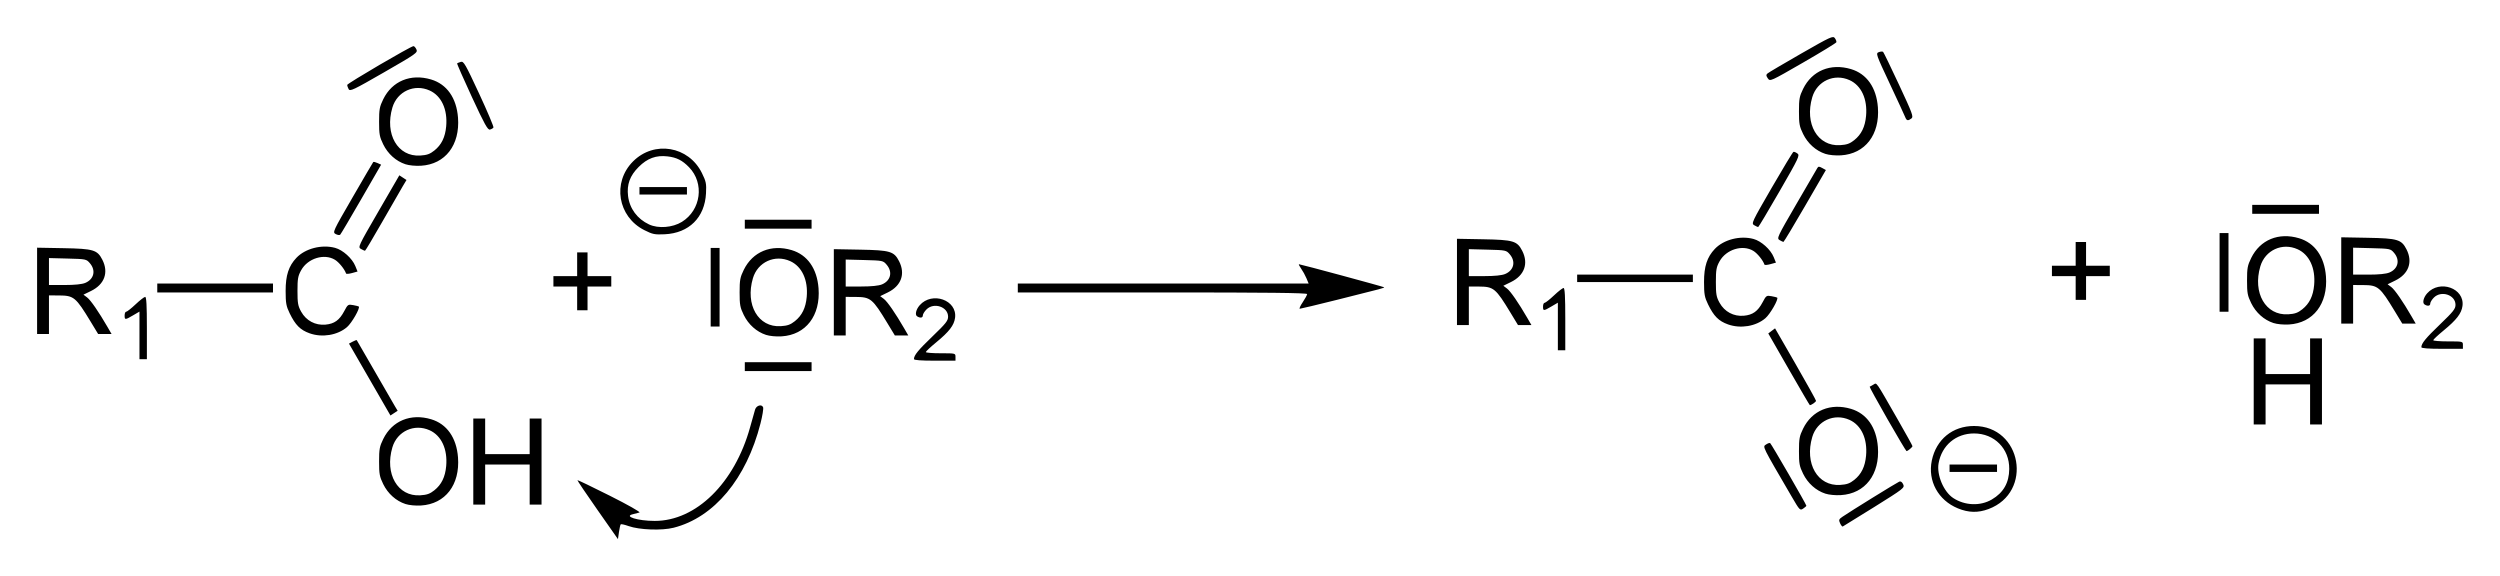 <?xml version="1.0" encoding="UTF-8" standalone="no"?>
<!-- Created with Inkscape (http://www.inkscape.org/) -->
<svg
   xmlns:svg="http://www.w3.org/2000/svg"
   xmlns="http://www.w3.org/2000/svg"
   version="1.0"
   width="674"
   height="155.35"
   id="svg2">
  <defs
     id="defs4" />
  <g
     transform="translate(1013.214,-813.67)"
     id="layer1">
    <path
       d="M -852.145,951.129 C -855.187,946.789 -857.617,943.183 -857.545,943.116 C -857.473,943.049 -853.544,944.939 -848.814,947.315 C -843.967,949.751 -840.476,951.725 -840.814,951.84 C -841.144,951.951 -841.917,952.153 -842.531,952.288 C -845.225,952.879 -841.274,954.11 -836.679,954.11 C -825.551,954.11 -815.18,943.931 -811.003,928.91 C -810.422,926.82 -809.813,924.66 -809.649,924.11 C -809.308,922.964 -807.84,922.544 -807.478,923.488 C -807.347,923.829 -807.663,925.773 -808.181,927.809 C -811.972,942.716 -820.689,953.184 -831.614,955.949 C -834.793,956.753 -840.851,956.531 -843.736,955.504 C -844.793,955.127 -845.75,954.912 -845.864,955.025 C -845.977,955.139 -846.192,956.084 -846.342,957.126 L -846.614,959.02 L -852.145,951.129 z M -517.13,954.736 C -517.531,953.854 -517.46,953.657 -516.498,952.995 C -514.457,951.591 -501.769,943.744 -501.162,943.511 C -500.773,943.362 -500.399,943.624 -500.116,944.247 C -499.687,945.187 -499.911,945.363 -507.913,950.362 C -512.445,953.193 -516.27,955.559 -516.414,955.62 C -516.558,955.681 -516.88,955.283 -517.13,954.736 z M -485.374,950.72 C -490.689,948.535 -493.537,943.316 -492.4,937.842 C -491.215,932.134 -486.8,928.517 -481.014,928.517 C -468.124,928.517 -464.999,946.38 -477.098,950.906 C -479.934,951.968 -482.479,951.91 -485.374,950.72 z M -476.228,948.339 C -473.085,946.497 -471.556,943.823 -471.522,940.11 C -471.472,934.618 -475.525,930.527 -481.014,930.527 C -485.889,930.527 -489.692,933.723 -490.568,938.554 C -491.135,941.683 -489.218,946.24 -486.619,947.943 C -483.486,949.996 -479.326,950.154 -476.228,948.339 z M -487.614,939.91 L -487.614,938.91 L -481.214,938.91 L -474.814,938.91 L -474.814,939.91 L -474.814,940.91 L -481.214,940.91 L -487.614,940.91 L -487.614,939.91 z M -530.129,947.638 C -538.282,933.656 -538.03,934.166 -537.118,933.527 C -536.659,933.206 -536.148,933.027 -535.981,933.13 C -535.668,933.324 -526.214,949.669 -526.214,950.017 C -526.214,950.124 -526.606,950.472 -527.084,950.79 C -527.925,951.348 -528.028,951.241 -530.129,947.638 z M -903.897,949.554 C -906.444,948.722 -908.628,946.768 -909.893,944.193 C -910.882,942.178 -911.014,941.463 -911.014,938.11 C -911.014,934.753 -910.883,934.042 -909.889,932.018 C -907.482,927.116 -902.488,925.057 -896.987,926.698 C -892.748,927.963 -890.137,931.668 -889.735,936.99 C -889.177,944.369 -893.162,949.555 -899.696,949.952 C -901.174,950.041 -902.91,949.877 -903.897,949.554 z M -896.12,945.859 C -894.186,944.316 -893.19,942.282 -892.922,939.32 C -892.51,934.78 -894.2,931.113 -897.368,929.675 C -901.503,927.797 -906.13,929.909 -907.424,934.266 C -909.555,941.442 -905.99,947.589 -899.92,947.205 C -898.104,947.09 -897.313,946.81 -896.12,945.859 z M -885.614,938.11 L -885.614,926.51 L -884.014,926.51 L -882.414,926.51 L -882.414,931.31 L -882.414,936.11 L -876.414,936.11 L -870.414,936.11 L -870.414,931.31 L -870.414,926.51 L -868.814,926.51 L -867.214,926.51 L -867.214,938.11 L -867.214,949.71 L -868.814,949.71 L -870.414,949.71 L -870.414,944.31 L -870.414,938.91 L -876.414,938.91 L -882.414,938.91 L -882.414,944.31 L -882.414,949.71 L -884.014,949.71 L -885.614,949.71 L -885.614,938.11 z M -521.097,946.754 C -523.644,945.922 -525.828,943.968 -527.093,941.393 C -528.082,939.378 -528.214,938.663 -528.214,935.31 C -528.214,931.953 -528.083,931.242 -527.089,929.218 C -524.682,924.316 -519.688,922.257 -514.187,923.898 C -509.948,925.163 -507.337,928.868 -506.935,934.19 C -506.377,941.569 -510.362,946.755 -516.896,947.152 C -518.374,947.241 -520.11,947.077 -521.097,946.754 z M -513.32,943.059 C -511.386,941.516 -510.39,939.482 -510.122,936.52 C -509.71,931.98 -511.4,928.313 -514.568,926.875 C -518.703,924.997 -523.33,927.109 -524.624,931.466 C -526.755,938.642 -523.19,944.789 -517.12,944.405 C -515.304,944.29 -514.513,944.01 -513.32,943.059 z M -504.35,926.672 C -507.065,921.929 -509.225,917.996 -509.15,917.933 C -509.075,917.87 -508.626,917.616 -508.151,917.369 C -507.159,916.854 -507.796,915.942 -501.567,926.796 C -499.393,930.584 -497.614,933.804 -497.614,933.952 C -497.614,934.233 -498.866,935.28 -499.214,935.29 C -499.324,935.293 -501.635,931.415 -504.35,926.672 z M -405.614,916.51 L -405.614,904.91 L -404.014,904.91 L -402.414,904.91 L -402.414,909.71 L -402.414,914.51 L -396.414,914.51 L -390.414,914.51 L -390.414,909.71 L -390.414,904.91 L -388.814,904.91 L -387.214,904.91 L -387.214,916.51 L -387.214,928.11 L -388.814,928.11 L -390.414,928.11 L -390.414,922.71 L -390.414,917.31 L -396.414,917.31 L -402.414,917.31 L -402.414,922.71 L -402.414,928.11 L -404.014,928.11 L -405.614,928.11 L -405.614,916.51 z M -913.538,915.997 L -919.128,906.31 L -918.136,905.778 C -917.59,905.486 -917.095,905.306 -917.035,905.378 C -916.976,905.45 -914.809,909.2 -912.22,913.71 C -909.631,918.22 -907.174,922.473 -906.761,923.162 L -906.008,924.414 L -906.978,925.049 L -907.948,925.685 L -913.538,915.997 z M -530.95,913.223 L -536.486,903.567 L -535.574,902.879 L -534.661,902.191 L -529.138,911.786 C -526.1,917.063 -523.614,921.538 -523.614,921.731 C -523.614,922.032 -524.92,922.939 -525.288,922.894 C -525.357,922.886 -527.905,918.534 -530.95,913.223 z M -812.414,912.51 L -812.414,911.31 L -803.414,911.31 L -794.414,911.31 L -794.414,912.51 L -794.414,913.71 L -803.414,913.71 L -812.414,913.71 L -812.414,912.51 z M -766.814,910.483 C -766.814,909.456 -765.672,908.058 -761.769,904.31 C -758.189,900.87 -757.606,900.131 -757.61,899.039 C -757.619,896.378 -761.441,895.1 -763.432,897.091 C -763.972,897.631 -764.414,898.351 -764.414,898.691 C -764.414,899.371 -765.112,899.489 -765.957,898.953 C -766.595,898.549 -766.26,897.097 -765.268,895.969 C -761.909,892.15 -755.089,894.58 -755.731,899.366 C -756.001,901.376 -757.326,903.096 -760.82,905.971 C -762.357,907.235 -763.614,908.413 -763.614,908.589 C -763.614,908.765 -761.814,908.91 -759.614,908.91 C -755.614,908.91 -755.614,908.91 -755.614,909.91 L -755.614,910.91 L -761.214,910.91 C -764.911,910.91 -766.814,910.765 -766.814,910.483 z M -975.614,904.093 L -975.614,897.676 L -977.349,898.693 C -979.493,899.949 -979.614,899.95 -979.614,898.71 C -979.614,898.16 -979.424,897.71 -979.19,897.71 C -978.957,897.71 -977.815,896.81 -976.652,895.71 C -975.489,894.61 -974.329,893.71 -974.076,893.71 C -973.742,893.71 -973.614,896.032 -973.614,902.11 L -973.614,910.51 L -974.614,910.51 L -975.614,910.51 L -975.614,904.093 z M -593.214,901.693 L -593.214,895.276 L -594.949,896.293 C -597.093,897.549 -597.214,897.55 -597.214,896.31 C -597.214,895.76 -597.024,895.31 -596.79,895.31 C -596.557,895.31 -595.415,894.41 -594.252,893.31 C -593.089,892.21 -591.929,891.31 -591.676,891.31 C -591.342,891.31 -591.214,893.631 -591.214,899.71 L -591.214,908.11 L -592.214,908.11 L -593.214,908.11 L -593.214,901.693 z M -360.414,907.283 C -360.414,906.256 -359.272,904.858 -355.37,901.11 C -351.789,897.67 -351.206,896.931 -351.21,895.839 C -351.219,893.178 -355.041,891.9 -357.033,893.891 C -357.572,894.431 -358.014,895.151 -358.014,895.491 C -358.014,896.171 -358.712,896.289 -359.557,895.753 C -360.195,895.349 -359.86,893.897 -358.868,892.769 C -355.509,888.95 -348.689,891.38 -349.331,896.166 C -349.601,898.176 -350.926,899.896 -354.42,902.771 C -355.957,904.035 -357.214,905.213 -357.214,905.389 C -357.214,905.565 -355.414,905.71 -353.214,905.71 C -349.214,905.71 -349.214,905.71 -349.214,906.71 L -349.214,907.71 L -354.814,907.71 C -358.511,907.71 -360.414,907.565 -360.414,907.283 z M -806.697,903.954 C -809.244,903.122 -811.428,901.168 -812.693,898.593 C -813.682,896.578 -813.814,895.863 -813.814,892.51 C -813.814,889.153 -813.683,888.442 -812.689,886.418 C -810.282,881.516 -805.288,879.457 -799.787,881.098 C -795.548,882.363 -792.937,886.068 -792.535,891.39 C -791.977,898.769 -795.962,903.955 -802.496,904.352 C -803.974,904.441 -805.71,904.277 -806.697,903.954 z M -798.92,900.259 C -796.986,898.716 -795.99,896.682 -795.722,893.72 C -795.31,889.18 -797,885.513 -800.168,884.075 C -804.303,882.197 -808.93,884.309 -810.224,888.666 C -812.355,895.842 -808.79,901.989 -802.72,901.605 C -800.904,901.49 -800.113,901.21 -798.92,900.259 z M -929.741,903.53 C -932.26,902.631 -933.577,901.308 -935.131,898.11 C -936.058,896.202 -936.201,895.404 -936.207,892.11 C -936.215,887.909 -935.392,885.385 -933.293,883.173 C -930.906,880.658 -926.473,879.518 -922.869,880.493 C -920.78,881.058 -918.266,883.319 -917.422,885.391 L -916.819,886.873 L -918.317,887.287 C -919.14,887.515 -919.86,887.568 -919.916,887.405 C -920.322,886.223 -921.821,884.372 -922.911,883.707 C -925.804,881.943 -930.235,883.307 -932.014,886.51 C -932.884,888.076 -933.014,888.803 -933.014,892.11 C -933.014,895.416 -932.884,896.143 -932.014,897.71 C -930.679,900.114 -928.207,901.432 -925.485,901.192 C -923.079,900.979 -921.699,899.991 -920.414,897.561 C -919.452,895.74 -919.362,895.679 -918.014,895.925 C -917.244,896.066 -916.557,896.237 -916.486,896.306 C -916.063,896.722 -918.371,900.753 -919.668,901.863 C -922.227,904.053 -926.357,904.737 -929.741,903.53 z M -788.414,892.477 L -788.414,880.845 L -781.314,880.978 C -773.206,881.129 -772.179,881.435 -770.818,884.102 C -769.071,887.526 -770.235,890.739 -773.865,892.511 L -775.917,893.512 L -774.926,894.259 C -773.978,894.974 -771.782,898.155 -769.437,902.21 L -768.338,904.11 L -770.149,904.11 L -771.961,904.11 L -773.962,900.81 C -777.985,894.176 -778.505,893.745 -782.514,893.724 L -785.214,893.71 L -785.214,898.91 L -785.214,904.11 L -786.814,904.11 L -788.414,904.11 L -788.414,892.477 z M -775.434,890.343 C -773.067,889.355 -772.506,886.979 -774.179,885.032 C -775.127,883.929 -775.228,883.907 -780.179,883.777 L -785.214,883.644 L -785.214,887.277 L -785.214,890.91 L -781.001,890.91 C -778.274,890.91 -776.311,890.71 -775.434,890.343 z M -1003.214,892.077 L -1003.214,880.445 L -996.114,880.578 C -988.006,880.729 -986.979,881.035 -985.618,883.702 C -983.871,887.126 -985.035,890.339 -988.665,892.111 L -990.717,893.112 L -989.726,893.859 C -988.778,894.574 -986.582,897.755 -984.237,901.81 L -983.138,903.71 L -984.949,903.71 L -986.761,903.71 L -988.762,900.41 C -992.785,893.776 -993.305,893.345 -997.314,893.324 L -1000.014,893.31 L -1000.014,898.51 L -1000.014,903.71 L -1001.614,903.71 L -1003.214,903.71 L -1003.214,892.077 z M -990.234,889.943 C -987.867,888.955 -987.306,886.579 -988.979,884.632 C -989.927,883.529 -990.028,883.507 -994.979,883.377 L -1000.014,883.244 L -1000.014,886.877 L -1000.014,890.51 L -995.802,890.51 C -993.074,890.51 -991.111,890.31 -990.234,889.943 z M -821.614,891.11 L -821.614,880.51 L -820.414,880.51 L -819.214,880.51 L -819.214,891.11 L -819.214,901.71 L -820.414,901.71 L -821.614,901.71 L -821.614,891.11 z M -547.341,901.13 C -549.861,900.231 -551.177,898.908 -552.731,895.71 C -553.658,893.802 -553.801,893.004 -553.807,889.71 C -553.815,885.509 -552.992,882.985 -550.893,880.773 C -548.506,878.258 -544.073,877.118 -540.469,878.093 C -538.38,878.658 -535.866,880.919 -535.022,882.991 L -534.419,884.473 L -535.917,884.887 C -536.74,885.115 -537.46,885.168 -537.516,885.005 C -537.922,883.823 -539.421,881.972 -540.511,881.307 C -543.404,879.543 -547.835,880.907 -549.614,884.11 C -550.484,885.676 -550.614,886.403 -550.614,889.71 C -550.614,893.016 -550.484,893.743 -549.614,895.31 C -548.279,897.714 -545.807,899.032 -543.085,898.792 C -540.679,898.579 -539.299,897.591 -538.014,895.161 C -537.052,893.34 -536.962,893.279 -535.614,893.525 C -534.844,893.666 -534.157,893.837 -534.086,893.906 C -533.663,894.322 -535.971,898.353 -537.268,899.463 C -539.827,901.653 -543.957,902.337 -547.341,901.13 z M -620.414,889.677 L -620.414,878.045 L -613.314,878.178 C -605.206,878.329 -604.179,878.635 -602.818,881.302 C -601.071,884.726 -602.236,887.939 -605.865,889.711 L -607.917,890.712 L -606.926,891.459 C -605.978,892.174 -603.782,895.355 -601.437,899.41 L -600.338,901.31 L -602.149,901.31 L -603.961,901.31 L -605.962,898.01 C -609.985,891.376 -610.505,890.945 -614.514,890.924 L -617.214,890.91 L -617.214,896.11 L -617.214,901.31 L -618.814,901.31 L -620.414,901.31 L -620.414,889.677 z M -607.434,887.543 C -605.067,886.555 -604.506,884.179 -606.179,882.232 C -607.127,881.129 -607.228,881.107 -612.179,880.977 L -617.214,880.844 L -617.214,884.477 L -617.214,888.11 L -613.001,888.11 C -610.274,888.11 -608.311,887.91 -607.434,887.543 z M -400.297,900.754 C -402.844,899.922 -405.028,897.968 -406.293,895.393 C -407.282,893.378 -407.414,892.663 -407.414,889.31 C -407.414,885.953 -407.283,885.242 -406.289,883.218 C -403.882,878.316 -398.888,876.257 -393.387,877.898 C -389.148,879.163 -386.537,882.868 -386.135,888.19 C -385.577,895.569 -389.562,900.755 -396.096,901.152 C -397.574,901.241 -399.31,901.077 -400.297,900.754 z M -392.52,897.059 C -390.586,895.516 -389.59,893.482 -389.322,890.52 C -388.91,885.98 -390.6,882.313 -393.768,880.875 C -397.903,878.997 -402.53,881.109 -403.824,885.466 C -405.955,892.642 -402.39,898.789 -396.32,898.405 C -394.504,898.29 -393.713,898.01 -392.52,897.059 z M -382.014,889.277 L -382.014,877.645 L -374.914,877.778 C -366.806,877.929 -365.779,878.235 -364.418,880.902 C -362.671,884.326 -363.836,887.539 -367.466,889.311 L -369.517,890.312 L -368.526,891.059 C -367.578,891.774 -365.382,894.955 -363.037,899.01 L -361.938,900.91 L -363.749,900.91 L -365.561,900.91 L -367.562,897.61 C -371.585,890.976 -372.105,890.545 -376.114,890.524 L -378.814,890.51 L -378.814,895.71 L -378.814,900.91 L -380.414,900.91 L -382.014,900.91 L -382.014,889.277 z M -369.034,887.143 C -366.667,886.155 -366.106,883.779 -367.779,881.832 C -368.727,880.729 -368.828,880.707 -373.779,880.577 L -378.814,880.444 L -378.814,884.077 L -378.814,887.71 L -374.601,887.71 C -371.874,887.71 -369.911,887.51 -369.034,887.143 z M -414.814,887.11 L -414.814,876.51 L -413.614,876.51 L -412.414,876.51 L -412.414,887.11 L -412.414,897.71 L -413.614,897.71 L -414.814,897.71 L -414.814,887.11 z M -857.614,894.11 L -857.614,890.91 L -860.814,890.91 L -864.014,890.91 L -864.014,889.51 L -864.014,888.11 L -860.814,888.11 L -857.614,888.11 L -857.614,884.91 L -857.614,881.71 L -856.214,881.71 L -854.814,881.71 L -854.814,884.91 L -854.814,888.11 L -851.614,888.11 L -848.414,888.11 L -848.414,889.51 L -848.414,890.91 L -851.614,890.91 L -854.814,890.91 L -854.814,894.11 L -854.814,897.31 L -856.214,897.31 L -857.614,897.31 L -857.614,894.11 z M -662.001,895.152 C -661.348,894.185 -660.814,893.195 -660.814,892.952 C -660.814,892.632 -671.611,892.51 -699.814,892.51 L -738.814,892.51 L -738.814,891.31 L -738.814,890.11 L -699.609,890.11 L -660.404,890.11 L -660.998,888.686 C -661.325,887.904 -661.97,886.734 -662.431,886.086 C -662.892,885.439 -663.149,884.91 -663.003,884.91 C -662.575,884.91 -640.237,890.953 -640.078,891.112 C -639.905,891.285 -640.335,891.401 -652.702,894.49 C -658.03,895.821 -662.569,896.91 -662.788,896.91 C -663.008,896.91 -662.653,896.118 -662.001,895.152 z M -453.614,891.31 L -453.614,888.11 L -456.814,888.11 L -460.014,888.11 L -460.014,886.71 L -460.014,885.31 L -456.814,885.31 L -453.614,885.31 L -453.614,882.11 L -453.614,878.91 L -452.214,878.91 L -450.814,878.91 L -450.814,882.11 L -450.814,885.31 L -447.614,885.31 L -444.414,885.31 L -444.414,886.71 L -444.414,888.11 L -447.614,888.11 L -450.814,888.11 L -450.814,891.31 L -450.814,894.51 L -452.214,894.51 L -453.614,894.51 L -453.614,891.31 z M -970.814,891.31 L -970.814,890.11 L -955.214,890.11 L -939.614,890.11 L -939.614,891.31 L -939.614,892.51 L -955.214,892.51 L -970.814,892.51 L -970.814,891.31 z M -588.014,888.71 L -588.014,887.71 L -572.414,887.71 L -556.814,887.71 L -556.814,888.71 L -556.814,889.71 L -572.414,889.71 L -588.014,889.71 L -588.014,888.71 z M -915.894,880.792 C -916.756,880.313 -916.664,880.114 -911.162,870.618 L -905.551,860.933 L -904.586,861.565 L -903.621,862.197 L -904.615,863.853 C -905.161,864.764 -907.635,869.059 -910.111,873.398 C -912.588,877.736 -914.704,881.285 -914.814,881.283 C -914.924,881.282 -915.41,881.061 -915.894,880.792 z M -533.443,878.395 C -534.24,877.928 -534.071,877.566 -528.926,868.71 C -525.986,863.65 -523.435,859.265 -523.257,858.966 C -522.984,858.507 -522.778,858.507 -521.944,858.966 L -520.955,859.51 L -526.572,869.21 C -529.661,874.545 -532.284,878.903 -532.402,878.895 C -532.519,878.888 -532.987,878.663 -533.443,878.395 z M -922.707,876.772 C -923.585,876.297 -923.512,876.139 -918.169,866.9 C -915.182,861.735 -912.666,857.435 -912.578,857.345 C -912.49,857.254 -911.978,857.38 -911.442,857.624 L -910.465,858.069 L -915.821,867.35 C -918.766,872.455 -921.32,876.771 -921.495,876.943 C -921.671,877.114 -922.216,877.037 -922.707,876.772 z M -839.5,875.715 C -846.68,872.095 -848.198,862.841 -842.541,857.183 C -836.848,851.49 -827.555,853.057 -823.984,860.311 C -822.85,862.614 -822.74,863.159 -822.874,865.789 C -823.209,872.315 -827.46,876.528 -834.014,876.83 C -836.727,876.954 -837.252,876.848 -839.5,875.715 z M -829.377,873.489 C -824.205,870.291 -823.26,863.068 -827.449,858.755 C -829.255,856.895 -830.782,856.123 -833.226,855.834 C -836.322,855.467 -838.676,856.327 -841.036,858.687 C -843.397,861.048 -844.257,863.402 -843.89,866.497 C -843.49,869.879 -841.418,872.688 -838.223,874.183 C -835.742,875.343 -831.887,875.041 -829.377,873.489 z M -840.814,865.11 L -840.814,864.11 L -834.414,864.11 L -828.014,864.11 L -828.014,865.11 L -828.014,866.11 L -834.414,866.11 L -840.814,866.11 L -840.814,865.11 z M -812.414,874.11 L -812.414,872.91 L -803.414,872.91 L -794.414,872.91 L -794.414,874.11 L -794.414,875.31 L -803.414,875.31 L -812.414,875.31 L -812.414,874.11 z M -540.269,874.395 C -541.099,873.923 -540.965,873.637 -535.571,864.31 C -532.517,859.031 -529.875,854.663 -529.7,854.605 C -529.525,854.546 -529.047,854.744 -528.637,855.043 C -527.936,855.556 -528.217,856.152 -533.453,865.243 C -536.512,870.553 -539.104,874.894 -539.214,874.889 C -539.324,874.885 -539.799,874.663 -540.269,874.395 z M -406.014,870.11 L -406.014,868.91 L -397.014,868.91 L -388.014,868.91 L -388.014,870.11 L -388.014,871.31 L -397.014,871.31 L -406.014,871.31 L -406.014,870.11 z M -903.897,857.954 C -906.444,857.122 -908.628,855.168 -909.893,852.593 C -910.882,850.578 -911.014,849.863 -911.014,846.51 C -911.014,843.153 -910.883,842.442 -909.889,840.418 C -907.482,835.516 -902.488,833.457 -896.987,835.098 C -892.748,836.363 -890.137,840.068 -889.735,845.39 C -889.177,852.769 -893.162,857.955 -899.696,858.352 C -901.174,858.441 -902.91,858.277 -903.897,857.954 z M -896.12,854.259 C -894.186,852.716 -893.19,850.682 -892.922,847.72 C -892.51,843.18 -894.2,839.513 -897.368,838.075 C -901.503,836.197 -906.13,838.309 -907.424,842.666 C -909.555,849.842 -905.99,855.989 -899.92,855.605 C -898.104,855.49 -897.313,855.21 -896.12,854.259 z M -521.097,855.154 C -523.644,854.322 -525.828,852.368 -527.093,849.793 C -528.082,847.778 -528.214,847.063 -528.214,843.71 C -528.214,840.353 -528.083,839.642 -527.089,837.618 C -524.682,832.716 -519.688,830.657 -514.187,832.298 C -509.948,833.563 -507.337,837.268 -506.935,842.59 C -506.377,849.969 -510.362,855.155 -516.896,855.552 C -518.374,855.641 -520.11,855.477 -521.097,855.154 z M -513.32,851.459 C -511.386,849.916 -510.39,847.882 -510.122,844.92 C -509.71,840.38 -511.4,836.713 -514.568,835.275 C -518.703,833.397 -523.33,835.509 -524.624,839.866 C -526.755,847.042 -523.19,853.189 -517.12,852.805 C -515.304,852.69 -514.513,852.41 -513.32,851.459 z M -885.984,839.841 C -888.265,834.92 -890.06,830.829 -889.973,830.751 C -889.886,830.673 -889.437,830.493 -888.976,830.352 C -888.216,830.119 -887.758,830.913 -884.048,838.895 C -881.799,843.735 -880.058,847.857 -880.18,848.054 C -880.302,848.251 -880.725,848.497 -881.119,848.601 C -881.714,848.756 -882.548,847.255 -885.984,839.841 z M -499.589,845.21 C -499.784,844.715 -501.659,840.655 -503.754,836.187 C -507.455,828.299 -507.54,828.056 -506.69,827.729 C -506.208,827.544 -505.686,827.512 -505.528,827.657 C -505.371,827.803 -503.438,831.789 -501.234,836.516 C -497.6,844.307 -497.288,845.156 -497.896,845.61 C -498.845,846.317 -499.184,846.237 -499.589,845.21 z M -919.22,837.698 C -919.437,837.293 -919.614,836.787 -919.614,836.573 C -919.614,836.165 -902.438,826.11 -901.742,826.11 C -901.522,826.11 -901.161,826.515 -900.94,827.01 C -900.557,827.864 -901,828.176 -909.682,833.172 C -917.98,837.947 -918.863,838.366 -919.22,837.698 z M -536.604,834.803 C -537.087,834.114 -537.109,833.843 -536.713,833.487 C -536.439,833.241 -532.357,830.83 -527.642,828.129 C -519.638,823.545 -519.034,823.268 -518.537,823.948 C -518.243,824.349 -518.061,824.85 -518.132,825.061 C -518.202,825.272 -522.25,827.746 -527.128,830.558 C -535.947,835.641 -536,835.665 -536.604,834.803 z"
       id="path2662"
       style="fill:#000000" />
  </g>
</svg>
